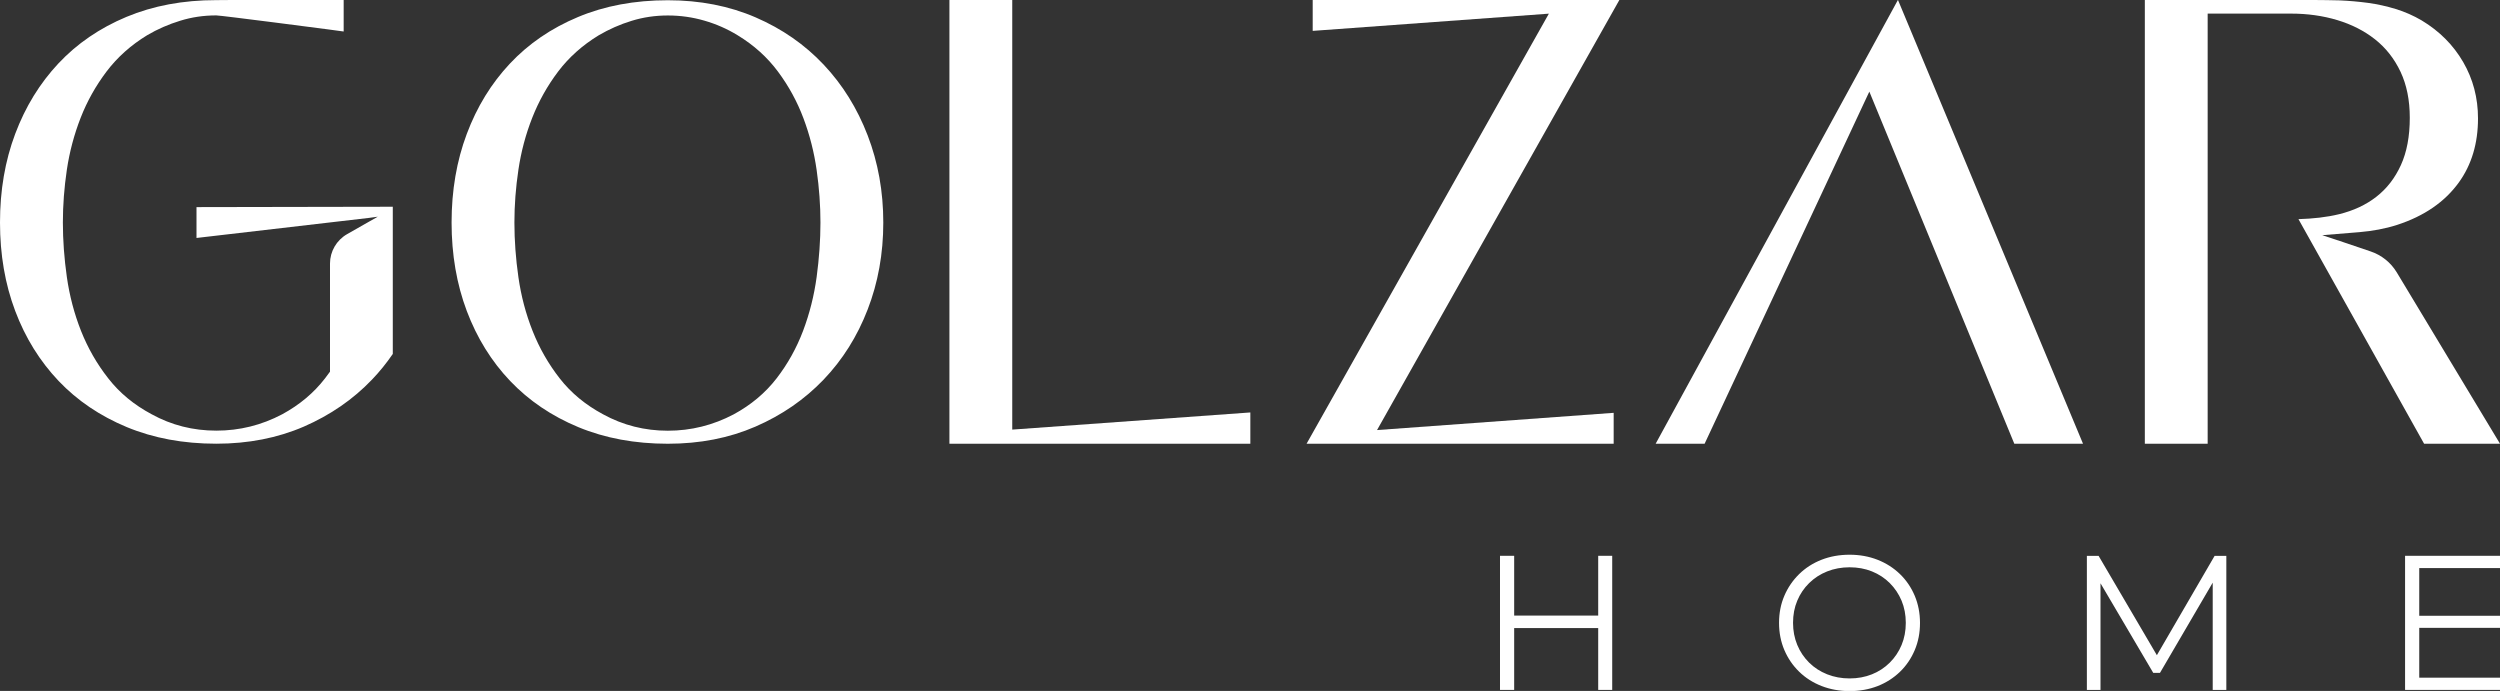 <svg fill="none" viewBox="0 0 199 55" height="55" width="199" xmlns="http://www.w3.org/2000/svg"><rect x="0" y="0" width="199" height="55" fill="#333333" stroke="none"/><g clip-path="url(#clip0_210_1135)"><path fill="white" d="M31.266 16.457V28.182H31.26C30.765 28.905 30.218 29.584 29.611 30.217C28.099 31.8 26.291 33.039 24.195 33.954C22.099 34.862 19.771 35.319 17.213 35.319C14.593 35.319 12.219 34.878 10.093 33.997C7.967 33.112 6.159 31.893 4.667 30.326C3.174 28.752 2.02 26.9 1.211 24.753C0.401 22.609 0 20.26 0 17.709C0 15.158 0.401 12.806 1.211 10.652C2.02 8.498 3.167 6.633 4.65 5.049C6.129 3.472 7.933 2.236 10.063 1.345C12.189 0.457 14.573 0.01 17.213 0.01C17.495 0.01 20.398 -0.02 20.669 -0.01H27.356V2.508L26.089 2.336C26.089 2.336 17.592 1.226 17.213 1.226C16.218 1.226 15.257 1.365 14.338 1.653C13.413 1.935 12.544 2.316 11.714 2.803C10.421 3.591 9.346 4.555 8.487 5.685C7.628 6.822 6.938 8.048 6.421 9.373C5.904 10.698 5.536 12.077 5.323 13.501C5.111 14.929 5.005 16.331 5.005 17.706C5.005 19.124 5.111 20.575 5.323 22.063C5.536 23.55 5.91 24.975 6.451 26.343C6.995 27.709 7.715 28.971 8.62 30.12C9.519 31.277 10.666 32.224 12.069 32.973C13.658 33.848 15.373 34.279 17.22 34.279C19.064 34.279 20.815 33.848 22.47 32.973C23.847 32.224 24.981 31.274 25.87 30.12C26.006 29.945 26.135 29.763 26.268 29.584V20.979C26.268 20.012 26.789 19.117 27.631 18.637L29.372 17.646L30.072 17.249L29.369 17.345L15.641 18.942V16.486L29.343 16.46L31.266 16.457Z"></path><path fill="white" d="M69.066 10.778C68.237 8.624 67.073 6.746 65.567 5.149C64.064 3.552 62.257 2.296 60.151 1.385C58.045 0.474 55.713 0.02 53.156 0.02C50.516 0.02 48.135 0.464 46.009 1.355C43.879 2.246 42.075 3.479 40.592 5.059C39.11 6.636 37.962 8.505 37.156 10.659C36.347 12.812 35.946 15.165 35.946 17.716C35.946 20.267 36.35 22.613 37.156 24.756C37.966 26.9 39.117 28.759 40.609 30.326C42.102 31.893 43.912 33.119 46.038 34.001C48.164 34.882 50.539 35.322 53.156 35.322C55.713 35.322 58.038 34.869 60.138 33.957C62.234 33.046 64.038 31.804 65.554 30.223C67.066 28.643 68.237 26.784 69.066 24.637C69.895 22.494 70.31 20.184 70.31 17.716C70.31 15.244 69.895 12.931 69.066 10.778ZM65.006 22.04C64.804 23.527 64.443 24.959 63.925 26.334C63.404 27.709 62.701 28.974 61.809 30.127C60.917 31.28 59.783 32.231 58.406 32.98C56.751 33.851 55.003 34.285 53.159 34.285C51.315 34.285 49.597 33.851 48.008 32.98C46.609 32.231 45.458 31.28 44.559 30.127C43.657 28.974 42.937 27.715 42.397 26.35C41.856 24.985 41.478 23.557 41.266 22.07C41.053 20.582 40.947 19.131 40.947 17.712C40.947 16.337 41.053 14.936 41.266 13.508C41.478 12.08 41.843 10.705 42.364 9.38C42.884 8.054 43.574 6.825 44.43 5.692C45.289 4.559 46.364 3.598 47.657 2.81C48.483 2.326 49.358 1.938 50.28 1.657C51.203 1.372 52.161 1.232 53.159 1.232C54.154 1.232 55.126 1.368 56.068 1.643C57.01 1.915 57.899 2.306 58.725 2.813C60.018 3.601 61.089 4.569 61.935 5.712C62.784 6.855 63.458 8.091 63.955 9.416C64.453 10.742 64.804 12.117 65.006 13.544C65.209 14.973 65.308 16.364 65.308 17.719C65.308 19.111 65.205 20.552 65.006 22.04Z"></path><path fill="white" d="M165.807 35.319H160.338L148.799 7.293L135.688 35.319H131.791L151.077 -0.007L165.807 35.319Z"></path><path fill="white" d="M128.905 -0.007H123.907L104.491 3.35965e-05V2.458L123.29 1.087L104.004 35.319H104.491H109.002H128.448V32.861L109.612 34.233L128.905 -0.007Z"></path><path fill="white" d="M80.575 34.196V14.3V-0.007H75.574V14.3V35.319H80.575H99.527V32.831L80.575 34.196Z"></path><path fill="white" d="M188.698 20.012C187.335 19.555 185.498 18.919 184.851 18.72C185.839 18.647 186.828 18.567 187.823 18.478C188.838 18.389 189.852 18.213 190.821 17.898C192.973 17.196 194.609 16.069 195.73 14.515C196.741 13.107 197.249 11.414 197.249 9.429C197.249 7.789 196.854 6.292 196.068 4.937C195.282 3.582 194.181 2.478 192.768 1.627C192.114 1.242 191.421 0.938 190.698 0.716C189.972 0.494 189.236 0.331 188.489 0.229C187.743 0.129 186.987 0.063 186.217 0.03C185.451 -3.5502e-05 181.892 -0.017 181.156 -0.017H175.73H170.729V35.319H175.73V1.083H182.367C183.677 1.083 184.904 1.256 186.048 1.6C187.192 1.945 188.197 2.455 189.056 3.134C189.915 3.814 190.589 4.672 191.083 5.715C191.574 6.759 191.819 7.975 191.819 9.373C191.819 10.851 191.584 12.103 191.113 13.137C190.642 14.171 189.995 15.009 189.166 15.655C188.337 16.305 187.345 16.768 186.191 17.05C185.206 17.292 184.115 17.408 182.957 17.444L192.957 35.319H199L190.784 21.685C190.31 20.897 189.57 20.304 188.698 20.012Z"></path><path fill="white" d="M128.332 44.242V54.917H127.217V49.994H120.528V54.917H119.4V44.242H120.528V49H127.217V44.242H128.332Z"></path><path fill="white" d="M147.23 55.01C146.428 55.01 145.681 54.874 144.995 54.606C144.308 54.337 143.711 53.956 143.207 53.463C142.703 52.969 142.312 52.396 142.033 51.74C141.754 51.084 141.612 50.365 141.612 49.583C141.612 48.801 141.751 48.082 142.033 47.426C142.312 46.77 142.706 46.197 143.207 45.703C143.711 45.209 144.305 44.828 144.985 44.56C145.668 44.292 146.414 44.156 147.23 44.156C148.033 44.156 148.776 44.292 149.459 44.56C150.139 44.828 150.733 45.209 151.237 45.696C151.741 46.184 152.132 46.76 152.411 47.419C152.69 48.082 152.832 48.801 152.832 49.586C152.832 50.368 152.693 51.09 152.411 51.753C152.132 52.412 151.741 52.989 151.237 53.476C150.733 53.963 150.139 54.344 149.459 54.612C148.779 54.874 148.036 55.01 147.23 55.01ZM147.23 54.003C147.87 54.003 148.464 53.893 149.008 53.675C149.552 53.456 150.026 53.145 150.428 52.744C150.829 52.343 151.144 51.876 151.366 51.342C151.588 50.809 151.701 50.222 151.701 49.58C151.701 48.937 151.588 48.35 151.366 47.817C151.141 47.283 150.829 46.816 150.428 46.415C150.026 46.014 149.552 45.703 149.008 45.484C148.464 45.266 147.87 45.156 147.23 45.156C146.59 45.156 145.993 45.266 145.443 45.484C144.892 45.703 144.414 46.014 144.006 46.415C143.599 46.816 143.283 47.283 143.061 47.817C142.836 48.35 142.726 48.937 142.726 49.58C142.726 50.209 142.839 50.795 143.061 51.332C143.283 51.872 143.602 52.343 144.006 52.744C144.411 53.145 144.892 53.456 145.443 53.675C145.993 53.893 146.59 54.003 147.23 54.003Z"></path><path fill="white" d="M177.216 44.245V54.917H176.132V46.379L171.933 53.562H171.399L167.2 46.429V54.917H166.115V44.245H167.047L171.687 52.154L176.284 44.245H177.216Z"></path><path fill="white" d="M192.572 45.219V49.016H199V49.977H192.572V53.943H199V54.917H191.444V44.242H199V45.219H192.572Z"></path></g><defs><clipPath id="clip0_210_1135"><rect fill="white" height="55" width="199"></rect></clipPath></defs></svg>